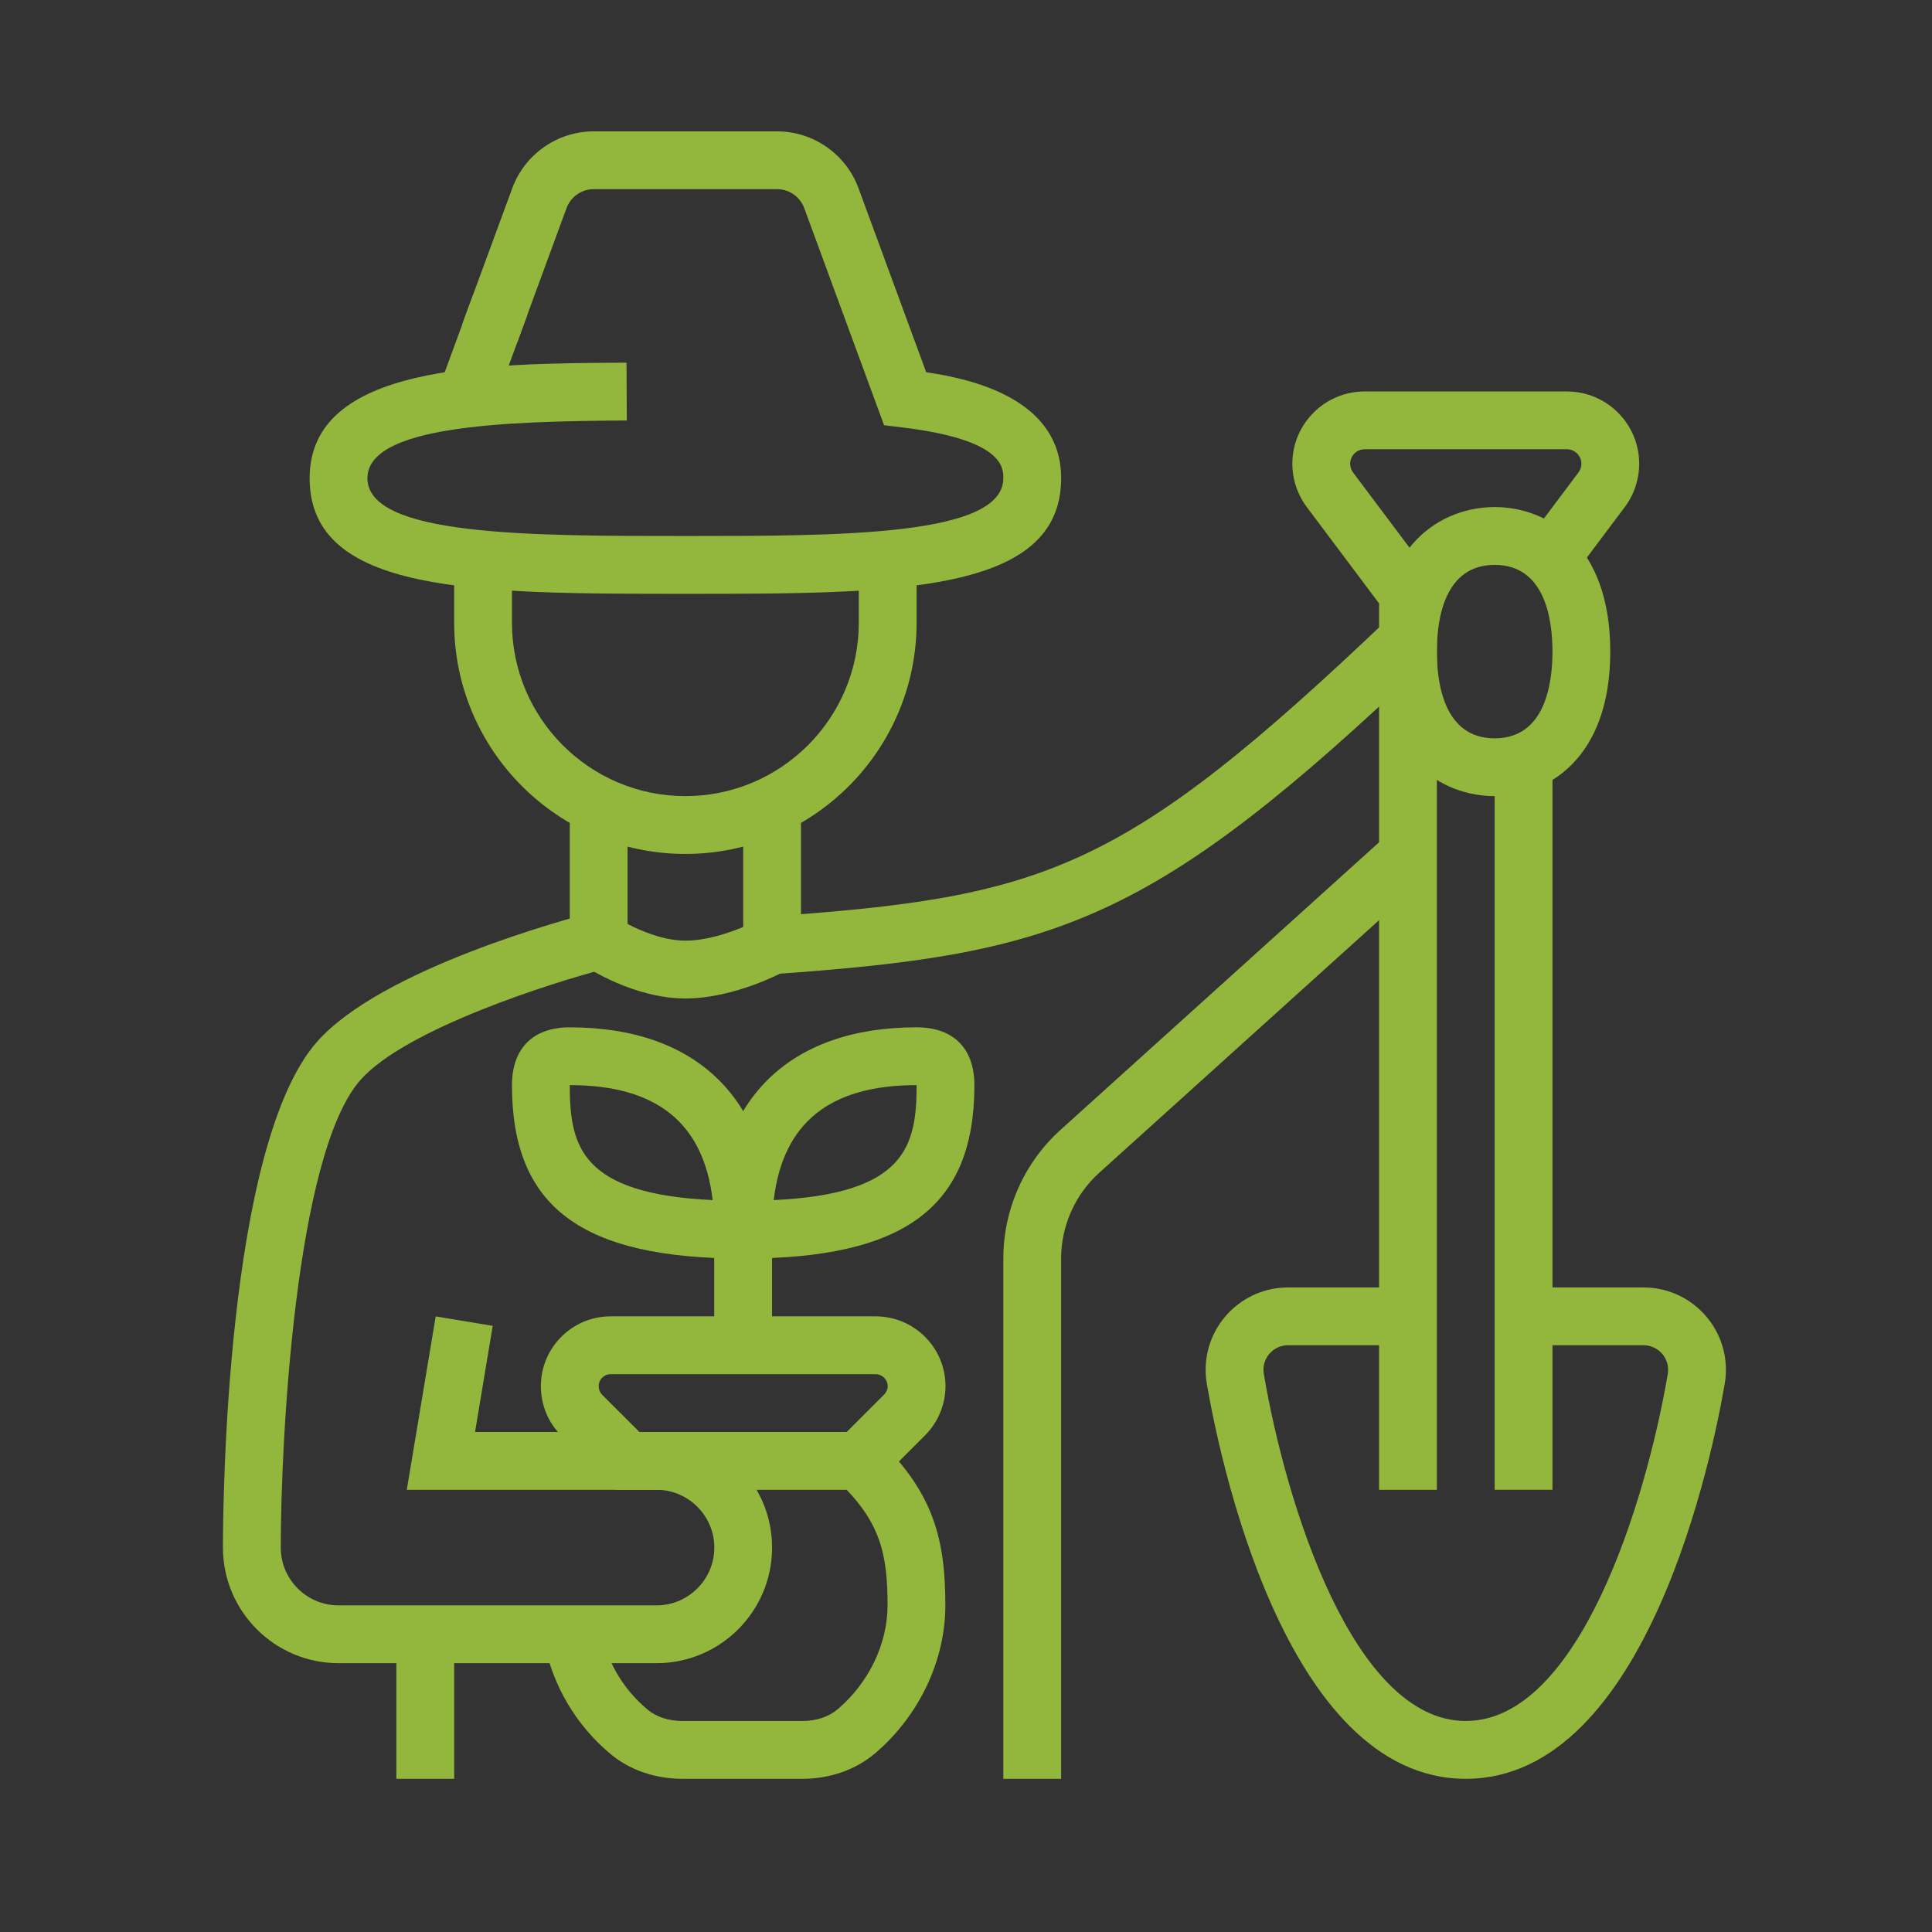 <?xml version="1.0" encoding="utf-8"?>
<!-- Generator: Adobe Illustrator 16.0.0, SVG Export Plug-In . SVG Version: 6.00 Build 0)  -->
<!DOCTYPE svg PUBLIC "-//W3C//DTD SVG 1.1//EN" "http://www.w3.org/Graphics/SVG/1.1/DTD/svg11.dtd">
<svg version="1.1" id="Calque_1" xmlns="http://www.w3.org/2000/svg" xmlns:xlink="http://www.w3.org/1999/xlink" x="0px" y="0px"
	 width="110px" height="110px" viewBox="0 0 110 110" enable-background="new 0 0 110 110" xml:space="preserve">
<rect x="0" y="0" width="110" height="110" fill="#333333" stroke="none"/>
<g>
	<g>
		<g>
			
				<rect x="86.621" y="287.519" transform="matrix(0.102 0.995 -0.995 0.102 375.327 162.634)" fill="#93B73D" width="21.907" height="3.409"/>
			<rect x="70.902" y="308.993" fill="#93B73D" width="3.407" height="20.443"/>
			<path fill="#93B73D" d="M72.605,324.325c-5.637,0-10.222-4.968-10.222-11.073c0-5.482,7.859-18.941,8.755-20.46l1.467-2.481
				l1.468,2.481c0.896,1.519,8.755,14.978,8.755,20.46C82.828,319.357,78.242,324.325,72.605,324.325z M72.609,297.091
				c-2.719,4.896-6.818,12.965-6.818,16.161c0,4.228,3.057,7.666,6.814,7.666c3.759,0,6.814-3.438,6.814-7.666
				C79.42,310.312,75.69,302.639,72.609,297.091z"/>
			
				<rect x="106.35" y="280.031" transform="matrix(0.928 0.371 -0.371 0.928 112.604 -21.05)" fill="#93B73D" width="9.174" height="3.407"/>
			<path fill="#93B73D" d="M81.523,284.777l-0.286-3.395c0.946-0.08,1.86-0.173,2.739-0.277l0.402,3.384
				C83.463,284.598,82.51,284.693,81.523,284.777z"/>
			<path fill="#93B73D" d="M72.605,285.142c-2.615,0-25.555-0.191-25.555-6.814c0-6.624,22.939-6.815,25.555-6.815
				s25.555,0.191,25.555,6.815c0,2.542-3.022,4.296-9.512,5.515l-0.628-3.348c4.188-0.788,5.997-1.705,6.578-2.178
				c-1.509-1.327-9.42-3.396-21.993-3.396c-12.605,0-20.526,2.081-22.004,3.407c1.478,1.326,9.398,3.407,22.004,3.407
				c1.602,0,3.164-0.035,4.676-0.101l0.146,3.404C75.87,285.106,74.256,285.142,72.605,285.142z"/>
			<path fill="#93B73D" d="M43.913,326.029c-3.933,0-20.713-14.936-20.713-32.37c0-12.992,5.589-20.443,15.333-20.443
				c6.543,0,9.966,2.447,11.427,3.906l-2.409,2.409c-0.875-0.875-3.504-2.908-9.018-2.908c-10.376,0-11.925,10.675-11.925,17.036
				c0,15.718,14.8,28.382,17.436,28.973L43.913,326.029z"/>
			<path fill="#93B73D" d="M44.892,316.728c-3.131,0-13.173-9.798-13.173-21.242c0-8.61,3.911-13.751,10.465-13.751
				c3.457,0,5.637,1.041,6.861,1.915l-1.983,2.771c-0.667-0.477-2.189-1.278-4.878-1.278c-5.833,0-7.058,5.624-7.058,10.344
				c0,9.657,8.327,17.304,10.019,17.866c-0.001-0.002-0.095-0.032-0.252-0.032V316.728z"/>
			<path fill="#93B73D" d="M72.605,336.25c-14.768,0-30.666-2.932-30.666-9.369l0.01-0.179l5.111-48.554l3.387,0.356l-5.098,48.438
				c0.192,2.041,9.796,5.9,27.255,5.9c17.446,0,27.049-3.854,27.256-5.896l-1.049-9.25l14.957-35.256l6.509-6.072l-11.772-4.803
				l-0.123,8.928l-8.781,14.902l-2.936-1.73l8.309-14.1v-8.055c0-1.878,1.529-3.406,3.408-3.406c0.539,0,1.055,0.121,1.533,0.361
				l12.248,5.025c0.973,0.633,1.551,1.7,1.551,2.856c0,1.079-0.508,2.089-1.37,2.731l-5.72,5.354L102.3,318.203l0.972,8.678
				C103.271,333.318,87.373,336.25,72.605,336.25z"/>
		</g>
		
			<rect x="51.704" y="319.709" transform="matrix(0.995 0.105 -0.105 0.995 33.896 -3.826)" fill="#93B73D" width="3.406" height="2.75"/>
		
			<rect x="53.155" y="300.778" transform="matrix(0.995 0.105 -0.105 0.995 32.458 -4.053)" fill="#93B73D" width="3.406" height="13.058"/>
	</g>
	<polygon fill="#93B73D" points="84.531,247.661 81.124,247.661 81.124,251.068 84.531,251.068 84.531,247.661 	"/>
	<polygon fill="#93B73D" points="94.754,251.068 91.346,251.068 91.346,254.476 94.754,254.476 94.754,251.068 	"/>
	<polygon fill="#93B73D" points="104.975,257.883 101.568,257.883 101.568,261.291 104.975,261.291 104.975,257.883 	"/>
	<polygon fill="#93B73D" points="74.31,245.957 70.902,245.957 70.902,249.364 74.31,249.364 74.31,245.957 	"/>
	<polygon fill="#93B73D" points="64.088,247.661 60.68,247.661 60.68,251.068 64.088,251.068 64.088,247.661 	"/>
	<polygon fill="#93B73D" points="53.866,251.068 50.458,251.068 50.458,254.476 53.866,254.476 53.866,251.068 	"/>
	<polygon fill="#93B73D" points="36.83,268.105 33.422,268.105 33.422,271.512 36.83,271.512 36.83,268.105 	"/>
	<polygon fill="#93B73D" points="43.644,257.883 40.236,257.883 40.236,261.291 43.644,261.291 43.644,257.883 	"/>
</g>
<g>
	<g>
		<g>
			
				<rect x="-60.707" y="264.52" transform="matrix(0.102 0.995 -0.995 0.102 220.16 288.541)" fill="#FFFFFF" width="21.907" height="3.409"/>
			<rect x="-76.426" y="285.994" fill="#FFFFFF" width="3.407" height="20.443"/>
			<path fill="#FFFFFF" d="M-74.723,301.326c-5.636,0-10.222-4.968-10.222-11.073c0-5.482,7.859-18.941,8.755-20.46l1.467-2.481
				l1.468,2.481c0.896,1.519,8.755,14.978,8.755,20.46C-64.5,296.358-69.086,301.326-74.723,301.326z M-74.719,274.092
				c-2.719,4.896-6.818,12.965-6.818,16.161c0,4.228,3.057,7.666,6.814,7.666c3.759,0,6.814-3.438,6.814-7.666
				C-67.908,287.313-71.638,279.64-74.719,274.092z"/>
			
				<rect x="-40.978" y="257.032" transform="matrix(0.928 0.371 -0.371 0.928 93.516 32.036)" fill="#FFFFFF" width="9.174" height="3.407"/>
			<path fill="#FFFFFF" d="M-65.805,261.778l-0.286-3.395c0.946-0.08,1.86-0.173,2.739-0.277l0.402,3.384
				C-63.865,261.599-64.818,261.694-65.805,261.778z"/>
			<path fill="#FFFFFF" d="M-74.723,262.143c-2.615,0-25.555-0.191-25.555-6.814s22.94-6.815,25.555-6.815
				c2.615,0,25.555,0.192,25.555,6.815c0,2.542-3.022,4.296-9.512,5.515l-0.628-3.348c4.188-0.788,5.997-1.705,6.578-2.178
				c-1.509-1.327-9.42-3.397-21.993-3.397c-12.605,0-20.526,2.082-22.004,3.408c1.478,1.326,9.398,3.407,22.004,3.407
				c1.602,0,3.164-0.035,4.676-0.101l0.146,3.404C-71.458,262.107-73.072,262.143-74.723,262.143z"/>
			<path fill="#FFFFFF" d="M-103.415,303.03c-3.933,0-20.713-14.936-20.713-32.37c0-12.992,5.589-20.443,15.333-20.443
				c6.543,0,9.966,2.447,11.427,3.906l-2.409,2.409c-0.875-0.875-3.504-2.908-9.018-2.908c-10.376,0-11.925,10.675-11.925,17.036
				c0,15.718,14.8,28.382,17.436,28.973L-103.415,303.03z"/>
			<path fill="#FFFFFF" d="M-102.437,293.729c-3.131,0-13.173-9.798-13.173-21.242c0-8.61,3.911-13.751,10.465-13.751
				c3.457,0,5.637,1.041,6.861,1.915l-1.983,2.771c-0.667-0.477-2.189-1.278-4.878-1.278c-5.833,0-7.058,5.624-7.058,10.344
				c0,9.657,8.327,17.304,10.019,17.866c-0.001-0.002-0.095-0.032-0.252-0.032V293.729z"/>
			<path fill="#FFFFFF" d="M-74.723,313.251c-14.768,0-30.666-2.932-30.666-9.369l0.01-0.179l5.111-48.554l3.387,0.356
				l-5.098,48.438c0.192,2.041,9.796,5.9,27.255,5.9c17.446,0,27.049-3.854,27.256-5.896l-1.049-9.25l14.957-35.256l6.509-6.073
				l-11.772-4.801l-0.123,8.927l-8.781,14.902l-2.936-1.73l8.309-14.1v-8.055c0-1.878,1.529-3.407,3.408-3.407
				c0.539,0,1.055,0.122,1.533,0.363l12.248,5.023c0.973,0.633,1.551,1.701,1.551,2.857c0,1.079-0.508,2.089-1.37,2.731l-5.72,5.354
				l-14.325,33.769l0.972,8.678C-44.057,310.319-59.955,313.251-74.723,313.251z"/>
		</g>
		
			<rect x="-95.624" y="296.71" transform="matrix(0.995 0.105 -0.105 0.995 30.68 11.466)" fill="#FFFFFF" width="3.406" height="2.75"/>
		
			<rect x="-94.173" y="277.779" transform="matrix(0.995 0.105 -0.105 0.995 29.242 11.237)" fill="#FFFFFF" width="3.406" height="13.058"/>
	</g>
	<polygon fill="#FFFFFF" points="-62.797,224.662 -66.204,224.662 -66.204,228.069 -62.797,228.069 -62.797,224.662 	"/>
	<polygon fill="#FFFFFF" points="-52.574,228.069 -55.982,228.069 -55.982,231.477 -52.574,231.477 -52.574,228.069 	"/>
	<polygon fill="#FFFFFF" points="-42.354,234.884 -45.76,234.884 -45.76,238.291 -42.354,238.291 -42.354,234.884 	"/>
	<polygon fill="#FFFFFF" points="-73.019,222.959 -76.426,222.959 -76.426,226.365 -73.019,226.365 -73.019,222.959 	"/>
	<polygon fill="#FFFFFF" points="-83.241,224.662 -86.648,224.662 -86.648,228.069 -83.241,228.069 -83.241,224.662 	"/>
	<polygon fill="#FFFFFF" points="-93.462,228.069 -96.87,228.069 -96.87,231.477 -93.462,231.477 -93.462,228.069 	"/>
	<polygon fill="#FFFFFF" points="-110.499,245.105 -113.906,245.105 -113.906,248.513 -110.499,248.513 -110.499,245.105 	"/>
	<polygon fill="#FFFFFF" points="-103.685,234.884 -107.092,234.884 -107.092,238.291 -103.685,238.291 -103.685,234.884 	"/>
</g>
<g>
	<path fill="#93B73D" d="M-174.458,201.908h-9.169v-3.406h9.169c9.991,0,27.082-9.047,34.572-16.538
		c2.17-2.172,3.896-5.896,5.002-8.781l-39.129,21.911h-14.073v-3.406h13.185l45.749-25.621l-1.068,3.92
		c-0.11,0.4-2.728,9.858-7.254,14.387C-145.585,192.482-163.507,201.908-174.458,201.908z"/>
	<path fill="#93B73D" d="M-213.642,222.352c-1.371,0-2.603-0.814-3.138-2.076l-3.364-6.719c-0.225-0.531-0.313-0.973-0.313-1.426
		c0-1.203,0.646-2.328,1.682-2.939c0,0,28.683-16.871,28.954-17.033c0.524-0.309,1.123-0.471,1.734-0.471
		c1.301,0,2.47,0.723,3.051,1.889l3.409,6.818c0.231,0.465,0.354,0.99,0.354,1.514c0,1.203-0.646,2.328-1.682,2.938l-28.96,17.037
		C-212.433,222.189-213.031,222.352-213.642,222.352z M-188.132,195.018c-0.779,0.561-2.148,1.365-4.48,2.738l-24.436,14.375
		l3.359,6.715l29.009-16.938L-188.132,195.018z"/>
	<rect x="-177.865" y="200.205" fill="#93B73D" width="3.407" height="7.465"/>
	<path fill="#93B73D" d="M-173.905,193.736l-3.334-0.695c2.12-10.178,9.706-24.318,16.91-31.521
		c4.527-4.527,13.985-7.145,14.387-7.254l3.92-1.069l-19.333,34.521l-2.972-1.664l15.188-27.122
		c-2.887,1.106-6.614,2.832-8.781,4.998C-163.883,169.892-171.729,183.291-173.905,193.736z"/>
	<rect x="-171.051" y="199.615" fill="#93B73D" width="3.407" height="12.516"/>
	<path fill="#93B73D" d="M-188.087,244.5c-0.453,0-0.896-0.088-1.316-0.264l-6.924-3.457c-1.167-0.492-1.981-1.723-1.981-3.094
		c0-0.611,0.163-1.209,0.473-1.732l17.033-28.955c0.876-1.488,2.917-2.088,4.452-1.328l0.005,0.002l6.814,3.406
		c1.165,0.582,1.888,1.752,1.888,3.053c0,0.609-0.163,1.209-0.472,1.73l-17.033,28.957
		C-185.759,243.854-186.884,244.5-188.087,244.5z M-177.862,208.723l-17.04,28.963l6.913,3.453l16.938-29.008L-177.862,208.723z"/>
	<polygon fill="#93B73D" points="-186.383,150.798 -189.791,150.798 -189.791,154.206 -186.383,154.206 -186.383,150.798 	"/>
	<polygon fill="#93B73D" points="-174.458,143.983 -177.865,143.983 -177.865,147.392 -174.458,147.392 -174.458,143.983 	"/>
	<polygon fill="#93B73D" points="-203.42,184.873 -206.827,184.873 -206.827,188.279 -203.42,188.279 -203.42,184.873 	"/>
	<polygon fill="#93B73D" points="-201.716,171.242 -205.124,171.242 -205.124,174.649 -201.716,174.649 -201.716,171.242 	"/>
	<polygon fill="#93B73D" points="-194.902,159.316 -198.309,159.316 -198.309,162.724 -194.902,162.724 -194.902,159.316 	"/>
	<polygon fill="#93B73D" points="-160.829,142.28 -164.236,142.28 -164.236,145.688 -160.829,145.688 -160.829,142.28 	"/>
	<polygon fill="#93B73D" points="-135.274,150.798 -138.681,150.798 -138.681,154.206 -135.274,154.206 -135.274,150.798 	"/>
	<polygon fill="#93B73D" points="-160.829,227.463 -164.236,227.463 -164.236,230.871 -160.829,230.871 -160.829,227.463 	"/>
	<polygon fill="#93B73D" points="-147.199,225.76 -150.607,225.76 -150.607,229.168 -147.199,229.168 -147.199,225.76 	"/>
	<polygon fill="#93B73D" points="-147.199,143.983 -150.607,143.983 -150.607,147.392 -147.199,147.392 -147.199,143.983 	"/>
	<polygon fill="#93B73D" points="-118.238,184.873 -121.644,184.873 -121.644,188.279 -118.238,188.279 -118.238,184.873 	"/>
	<polygon fill="#93B73D" points="-119.941,198.502 -123.348,198.502 -123.348,201.908 -119.941,201.908 -119.941,198.502 	"/>
	<polygon fill="#93B73D" points="-119.941,171.242 -123.348,171.242 -123.348,174.649 -119.941,174.649 -119.941,171.242 	"/>
	<polygon fill="#93B73D" points="-126.755,159.316 -130.164,159.316 -130.164,162.724 -126.755,162.724 -126.755,159.316 	"/>
	<polygon fill="#93B73D" points="-126.755,210.428 -130.164,210.428 -130.164,213.834 -126.755,213.834 -126.755,210.428 	"/>
	<polygon fill="#93B73D" points="-135.274,218.945 -138.681,218.945 -138.681,222.352 -135.274,222.352 -135.274,218.945 	"/>
	
		<rect x="-214.27" y="209.956" transform="matrix(0.448 0.894 -0.894 0.448 74.009 303.436)" fill="#93B73D" width="11.035" height="3.407"/>
	
		<rect x="-193.525" y="231.76" transform="matrix(0.894 0.448 -0.448 0.894 84.594 108.803)" fill="#93B73D" width="11.034" height="3.407"/>
</g>
<g>
	<path fill="#FFFFFF" d="M-294.369,32.926h-9.169V29.52h9.169c9.99,0,27.082-9.047,34.572-16.538
		c2.17-2.172,3.896-5.896,5.001-8.781l-39.129,21.911h-14.073v-3.406h13.185l45.749-25.621l-1.069,3.92
		c-0.11,0.4-2.728,9.858-7.254,14.387C-265.496,23.5-283.417,32.926-294.369,32.926z"/>
	<path fill="#FFFFFF" d="M-333.552,53.37c-1.371,0-2.603-0.814-3.138-2.076l-3.364-6.719c-0.225-0.531-0.313-0.973-0.313-1.426
		c0-1.203,0.646-2.328,1.682-2.939c0,0,28.683-16.871,28.954-17.033c0.524-0.309,1.123-0.471,1.734-0.471
		c1.301,0,2.47,0.723,3.051,1.889l3.409,6.818c0.231,0.465,0.354,0.99,0.354,1.514c0,1.203-0.646,2.328-1.682,2.938l-28.96,17.037
		C-332.343,53.208-332.942,53.37-333.552,53.37z M-308.042,26.036c-0.779,0.561-2.148,1.365-4.48,2.738l-24.436,14.375l3.359,6.715
		l29.009-16.938L-308.042,26.036z"/>
	<rect x="-297.776" y="31.223" fill="#FFFFFF" width="3.407" height="7.465"/>
	<path fill="#FFFFFF" d="M-293.816,24.754l-3.334-0.695c2.12-10.178,9.706-24.318,16.911-31.521
		c4.527-4.527,13.984-7.145,14.386-7.254l3.92-1.069l-19.333,34.521l-2.971-1.664l15.188-27.122
		c-2.888,1.106-6.615,2.832-8.781,4.998C-283.794,0.91-291.64,14.309-293.816,24.754z"/>
	<rect x="-290.961" y="30.633" fill="#FFFFFF" width="3.407" height="12.516"/>
	<path fill="#FFFFFF" d="M-307.998,75.518c-0.453,0-0.896-0.088-1.316-0.264l-6.924-3.457c-1.167-0.492-1.981-1.723-1.981-3.094
		c0-0.611,0.163-1.209,0.473-1.732l17.033-28.955c0.876-1.488,2.917-2.088,4.452-1.328l0.005,0.002l6.814,3.406
		c1.166,0.582,1.889,1.752,1.889,3.053c0,0.609-0.162,1.209-0.473,1.73l-17.033,28.957
		C-305.67,74.871-306.795,75.518-307.998,75.518z M-297.772,39.741l-17.04,28.962l6.913,3.453l16.938-29.007L-297.772,39.741z"/>
	<polygon fill="#FFFFFF" points="-306.294,-18.184 -309.702,-18.184 -309.702,-14.776 -306.294,-14.776 -306.294,-18.184 	"/>
	<polygon fill="#FFFFFF" points="-294.369,-24.999 -297.776,-24.999 -297.776,-21.59 -294.369,-21.59 -294.369,-24.999 	"/>
	<polygon fill="#FFFFFF" points="-323.331,15.891 -326.738,15.891 -326.738,19.297 -323.331,19.297 -323.331,15.891 	"/>
	<polygon fill="#FFFFFF" points="-321.627,2.26 -325.034,2.26 -325.034,5.667 -321.627,5.667 -321.627,2.26 	"/>
	<polygon fill="#FFFFFF" points="-314.813,-9.666 -318.22,-9.666 -318.22,-6.258 -314.813,-6.258 -314.813,-9.666 	"/>
	<polygon fill="#FFFFFF" points="-280.74,-26.702 -284.146,-26.702 -284.146,-23.294 -280.74,-23.294 -280.74,-26.702 	"/>
	<polygon fill="#FFFFFF" points="-255.185,-18.184 -258.591,-18.184 -258.591,-14.776 -255.185,-14.776 -255.185,-18.184 	"/>
	<polygon fill="#FFFFFF" points="-280.74,58.48 -284.146,58.48 -284.146,61.889 -280.74,61.889 -280.74,58.48 	"/>
	<polygon fill="#FFFFFF" points="-267.11,56.777 -270.517,56.777 -270.517,60.186 -267.11,60.186 -267.11,56.777 	"/>
	<polygon fill="#FFFFFF" points="-267.11,-24.999 -270.517,-24.999 -270.517,-21.59 -267.11,-21.59 -267.11,-24.999 	"/>
	<polygon fill="#FFFFFF" points="-238.148,15.891 -241.555,15.891 -241.555,19.297 -238.148,19.297 -238.148,15.891 	"/>
	<polygon fill="#FFFFFF" points="-239.851,29.52 -243.259,29.52 -243.259,32.926 -239.851,32.926 -239.851,29.52 	"/>
	<polygon fill="#FFFFFF" points="-239.851,2.26 -243.259,2.26 -243.259,5.667 -239.851,5.667 -239.851,2.26 	"/>
	<polygon fill="#FFFFFF" points="-246.667,-9.666 -250.074,-9.666 -250.074,-6.258 -246.667,-6.258 -246.667,-9.666 	"/>
	<polygon fill="#FFFFFF" points="-246.667,41.446 -250.074,41.446 -250.074,44.852 -246.667,44.852 -246.667,41.446 	"/>
	<polygon fill="#FFFFFF" points="-255.185,49.963 -258.591,49.963 -258.591,53.37 -255.185,53.37 -255.185,49.963 	"/>
	
		<rect x="-334.18" y="40.974" transform="matrix(0.448 0.894 -0.894 0.448 -143.237 317.373)" fill="#FFFFFF" width="11.035" height="3.407"/>
	
		<rect x="-313.436" y="62.777" transform="matrix(0.894 0.448 -0.448 0.894 -3.693 144.597)" fill="#FFFFFF" width="11.034" height="3.407"/>
</g>
<g>
	<path fill="#93B73D" d="M252.016,192.646h-35.669c-2.108,0-3.824-1.715-3.824-3.824c0-1.164,0.52-2.252,1.426-2.979l11.693-9.393
		l2.061,2.564l-11.691,9.393c-0.124,0.1-0.197,0.256-0.197,0.414c0,0.295,0.238,0.533,0.533,0.533h35.669
		c5.769,0,8.229-1.783,8.229-5.965c0-3.385-3.5-6.25-6.885-7.064l-14.634-3.639l0.795-3.193l14.622,3.635
		c4.548,1.096,9.393,5.066,9.393,10.262C263.535,189.532,259.659,192.646,252.016,192.646z"/>
	
		<rect x="243.809" y="153.41" transform="matrix(0.985 0.171 -0.171 0.985 31.449 -39.55)" fill="#93B73D" width="3.292" height="18.989"/>
	
		<rect x="280.795" y="128.691" transform="matrix(0.994 0.107 -0.107 0.994 16.265 -29.556)" fill="#93B73D" width="3.291" height="14.979"/>
	<path fill="#93B73D" d="M283.282,179.481h-3.291v-35.854c0-1.285-0.754-2.459-1.922-2.992l-6.527-2.984l1.369-2.992l6.525,2.984
		c2.335,1.064,3.846,3.414,3.846,5.984V179.481z"/>
	<path fill="#93B73D" d="M292.282,192.646h-21.29c-2.258,0-4.166-1.951-4.166-4.262c0-0.879,0.271-1.723,0.784-2.434
		c1.754-2.439,6.631-8.113,14.026-8.113s12.273,5.674,14.026,8.113c0.515,0.711,0.784,1.555,0.784,2.434
		C296.447,190.694,294.54,192.646,292.282,192.646z M281.637,181.128c-6.037,0-10.218,5.16-11.355,6.744
		c-0.107,0.148-0.163,0.326-0.163,0.512c0,0.508,0.414,0.971,0.874,0.971h21.29c0.458,0,0.874-0.463,0.874-0.971
		c0-0.186-0.058-0.363-0.164-0.512C291.854,186.288,287.673,181.128,281.637,181.128z"/>
	<polygon fill="#93B73D" points="224.041,102.138 220.749,102.138 220.749,105.431 224.041,105.431 224.041,102.138 	"/>
	<polygon fill="#93B73D" points="230.624,105.431 227.332,105.431 227.332,108.722 230.624,108.722 230.624,105.431 	"/>
	<polygon fill="#93B73D" points="214.167,112.013 210.876,112.013 210.876,115.304 214.167,115.304 214.167,112.013 	"/>
	<polygon fill="#93B73D" points="233.915,112.013 230.624,112.013 230.624,115.304 233.915,115.304 233.915,112.013 	"/>
	<polygon fill="#93B73D" points="224.041,121.886 220.749,121.886 220.749,125.177 224.041,125.177 224.041,121.886 	"/>
	<polygon fill="#93B73D" points="217.458,118.595 214.167,118.595 214.167,121.886 217.458,121.886 217.458,118.595 	"/>
	<polygon fill="#93B73D" points="230.624,118.595 227.332,118.595 227.332,121.886 230.624,121.886 230.624,118.595 	"/>
	<polygon fill="#93B73D" points="217.458,105.431 214.167,105.431 214.167,108.722 217.458,108.722 217.458,105.431 	"/>
	<polygon fill="#93B73D" points="228.978,133.405 225.687,133.405 225.687,136.696 228.978,136.696 228.978,133.405 	"/>
	<polygon fill="#93B73D" points="217.458,144.925 214.167,144.925 214.167,148.216 217.458,148.216 217.458,144.925 	"/>
	<polygon fill="#93B73D" points="220.749,136.696 217.458,136.696 217.458,139.987 220.749,139.987 220.749,136.696 	"/>
	<polygon fill="#93B73D" points="220.749,153.151 217.458,153.151 217.458,156.442 220.749,156.442 220.749,153.151 	"/>
	<polygon fill="#93B73D" points="301.384,159.735 298.093,159.735 298.093,163.026 301.384,163.026 301.384,159.735 	"/>
	<polygon fill="#93B73D" points="274.245,143.279 270.954,143.279 270.954,146.57 274.245,146.57 274.245,143.279 	"/>
	<polygon fill="#93B73D" points="291.511,143.279 288.22,143.279 288.22,146.57 291.511,146.57 291.511,143.279 	"/>
	<polygon fill="#93B73D" points="290.207,117.392 286.916,117.392 286.916,120.683 290.207,120.683 290.207,117.392 	"/>
	<polygon fill="#93B73D" points="279.184,117.392 275.893,117.392 275.893,120.683 279.184,120.683 279.184,117.392 	"/>
	<polygon fill="#93B73D" points="298.093,167.962 294.802,167.962 294.802,171.253 298.093,171.253 298.093,167.962 	"/>
	<polygon fill="#93B73D" points="289.865,171.253 286.573,171.253 286.573,174.544 289.865,174.544 289.865,171.253 	"/>
	<path fill="#93B73D" d="M247.676,141.614l-0.196-3.283c2.337-0.141,4.441-1.531,5.491-3.633l1.646-3.291
		c0.458-0.918,0.691-1.908,0.691-2.939c0-3.631-2.952-6.582-6.583-6.582c-2.51,0-4.77,1.396-5.892,3.643l-1.645,3.291
		c-0.459,0.918-0.691,1.908-0.691,2.939c0,2.092,0.959,4.01,2.634,5.268l-1.979,2.631c-2.507-1.885-3.946-4.762-3.946-7.898
		c0-1.547,0.349-3.031,1.037-4.41l1.646-3.291c1.684-3.371,5.07-5.463,8.835-5.463c5.445,0,9.874,4.43,9.874,9.873
		c0,1.549-0.349,3.031-1.038,4.41l-1.646,3.293C254.34,139.319,251.184,141.407,247.676,141.614z"/>
	<path fill="#93B73D" d="M248.725,184.419h-15.714c-8.97,0-8.97-11.148-8.97-14.811c0-9.064,5.567-32.912,18.102-32.912
		c2.957,0,5.768,1.119,7.913,3.148l11.296,10.965l9.442,2.541c2.509,0.674,4.261,2.961,4.261,5.561c0,3.176-2.584,5.76-5.76,5.76
		c-0.254,0-0.506-0.018-0.752-0.047l-12.463-1.656c-1.421-0.188-2.764-0.854-3.781-1.871l-10.91-10.908l2.327-2.326l10.91,10.908
		c0.51,0.51,1.18,0.84,1.889,0.936l12.451,1.652c0.1,0.014,0.213,0.021,0.329,0.021c1.361,0,2.469-1.107,2.469-2.469
		c0-1.115-0.751-2.096-1.824-2.383l-10.271-2.762l-11.891-11.545c-1.519-1.436-3.524-2.234-5.636-2.234
		c-8.702,0-14.811,19.217-14.811,29.621c0,10.209,3.036,11.52,5.679,11.52h15.714V184.419z"/>
	<path fill="#93B73D" d="M281.637,161.38c-3.198,0-6.373-0.783-9.188-2.264l1.533-2.912c2.343,1.232,4.989,1.885,7.655,1.885
		c9.073,0,16.456-7.383,16.456-16.455c0-5.387-2.644-10.441-7.071-13.52l1.881-2.703c5.312,3.695,8.481,9.758,8.481,16.223
		C301.384,152.522,292.526,161.38,281.637,161.38z"/>
	<path fill="#93B73D" d="M267.816,155.737c-3.821-3.744-5.927-8.754-5.927-14.104c0-10.158,7.609-18.602,17.7-19.645l0.337,3.275
		c-8.408,0.867-14.746,7.904-14.746,16.369c0,4.459,1.755,8.633,4.94,11.754L267.816,155.737z"/>
	<path fill="#93B73D" d="M289.63,131.065l-1.777-2.771c3.32-2.133,5.304-5.76,5.304-9.699c0-6.352-5.168-11.52-11.52-11.52
		c-6.351,0-11.519,5.168-11.519,11.52c0,2.623,0.859,5.094,2.484,7.146l-2.581,2.043c-2.091-2.639-3.195-5.818-3.195-9.189
		c0-8.168,6.644-14.811,14.811-14.811s14.811,6.643,14.811,14.811C296.447,123.661,293.898,128.321,289.63,131.065z"/>
</g>
<g>
	<path fill="#93B73D" d="M39.022,48.619c-7.258,0-13.164-5.906-13.164-13.165v-3.595h3.291v3.595c0,5.444,4.429,9.874,9.873,9.874
		c5.445,0,9.874-4.43,9.874-9.874v-3.595h3.291v3.595C52.188,42.713,46.282,48.619,39.022,48.619z"/>
	<path fill="#93B73D" d="M39.022,56.848c-2.911,0-5.563-1.73-5.855-1.928l-0.727-0.488v-8.57h3.291v6.746
		c0.774,0.4,2.056,0.948,3.291,0.948c1.202,0,2.479-0.437,3.292-0.779v-6.921h3.291v8.935l-0.852,0.47
		C44.638,55.325,41.848,56.848,39.022,56.848z"/>
	<path fill="#93B73D" d="M37.377,94.695H19.276c-3.631,0-6.583-2.951-6.583-6.582c0-2.324,0.149-22.869,5.347-28.787
		c3.678-4.19,14.423-7.051,15.637-7.365l0.82,3.189c-3.023,0.779-11.436,3.44-13.984,6.35c-3.715,4.228-4.528,20.645-4.528,26.613
		c0,1.814,1.478,3.291,3.292,3.291h18.101c1.813,0,3.292-1.477,3.292-3.291s-1.479-3.291-3.292-3.291H23.161l1.646-9.872l3.246,0.54
		l-1.006,6.041h10.329c3.631,0,6.583,2.951,6.583,6.582S41.008,94.695,37.377,94.695z"/>
	<path fill="#93B73D" d="M42.314,71.657h-1.646v-1.646c0-7.32,4.199-11.52,11.519-11.52c2.093,0,3.291,1.199,3.291,3.291
		C55.479,68.705,51.542,71.657,42.314,71.657z M52.188,61.783c-4.943,0-7.617,2.146-8.135,6.545
		C51.555,67.977,52.188,65.262,52.188,61.783z"/>
	<path fill="#93B73D" d="M43.96,71.657h-1.646c-9.228,0-13.165-2.952-13.165-9.874c0-2.092,1.199-3.291,3.291-3.291
		c7.318,0,11.52,4.199,11.52,11.52V71.657z M32.44,61.783c0,3.479,0.632,6.193,8.135,6.545C40.058,63.93,37.384,61.783,32.44,61.783
		z"/>
	<rect x="40.665" y="70.012" fill="#93B73D" width="3.292" height="6.619"/>
	<path fill="#93B73D" d="M49.57,84.822H35.042l-3.09-3.092c-0.746-0.742-1.157-1.74-1.157-2.809c0-2.191,1.779-3.973,3.966-3.973
		h15.092c2.195,0,3.98,1.781,3.98,3.973c0,1.043-0.427,2.067-1.173,2.811L49.57,84.822z M36.405,81.531h11.802l2.128-2.128
		c0.132-0.132,0.207-0.308,0.207-0.481c0-0.37-0.314-0.682-0.689-0.682H34.761c-0.372,0-0.675,0.305-0.675,0.682
		c0,0.186,0.067,0.355,0.189,0.48L36.405,81.531z"/>
	<path fill="#93B73D" d="M45.692,101.278h-6.851c-1.527-0.002-2.961-0.491-4.039-1.379c-2.02-1.667-3.384-3.995-3.844-6.559
		l3.239-0.581c0.322,1.797,1.281,3.431,2.698,4.599c0.49,0.403,1.184,0.627,1.948,0.628h6.848c0.784,0,1.494-0.237,2.004-0.67
		c1.775-1.512,2.838-3.723,2.838-5.914c0-2.959-0.416-4.768-2.785-7.038l2.279-2.376c3.175,3.046,3.797,5.759,3.797,9.414
		c0,3.143-1.494,6.291-3.997,8.422C48.725,100.762,47.254,101.278,45.692,101.278z"/>
	<rect x="22.567" y="93.051" fill="#93B73D" width="3.291" height="8.228"/>
	<path fill="#93B73D" d="M44.075,55.46l-0.231-3.281c15.696-1.101,20.085-2.568,35.185-16.94l2.27,2.385
		C65.619,52.547,60.247,54.327,44.075,55.46z"/>
	<path fill="#93B73D" d="M83.454,101.278c-10.385,0-14.104-18.739-14.743-22.495c-0.045-0.268-0.067-0.523-0.067-0.793
		c0-2.584,2.104-4.688,4.688-4.688h6.832v3.291h-6.832c-0.77,0-1.396,0.627-1.396,1.396c0,0.082,0.007,0.162,0.021,0.243
		c1.248,7.335,5.076,19.753,11.498,19.753c6.42,0,10.25-12.418,11.5-19.756c0.013-0.078,0.02-0.158,0.02-0.24
		c0-0.77-0.627-1.396-1.398-1.396h-6.83v-3.291h6.83c2.586,0,4.689,2.104,4.689,4.688c0,0.27-0.022,0.525-0.066,0.789
		C97.558,82.539,93.839,101.278,83.454,101.278z"/>
	<rect x="85.1" y="43.399" fill="#93B73D" width="3.291" height="41.423"/>
	<path fill="#93B73D" d="M81.809,84.822h-3.291V34.356l-4.114-5.485c-0.532-0.708-0.823-1.584-0.823-2.468
		c0-2.269,1.846-4.114,4.114-4.114h11.52c2.269,0,4.114,1.846,4.114,4.114c0,0.884-0.291,1.76-0.821,2.467l-2.914,3.884
		l-2.632-1.977l2.912-3.881c0.104-0.14,0.163-0.316,0.163-0.493c0-0.453-0.369-0.823-0.822-0.823h-11.52
		c-0.453,0-0.822,0.37-0.822,0.823c0,0.177,0.058,0.354,0.165,0.497l4.771,6.36V84.822z"/>
	<path fill="#93B73D" d="M60.416,101.278h-3.291V71.657c0-2.791,1.188-5.462,3.259-7.329l18.677-16.861l2.205,2.443l-18.677,16.86
		c-1.381,1.245-2.173,3.026-2.173,4.887V101.278z"/>
	<path fill="#93B73D" d="M85.1,45.328c-3.037,0-6.582-2.155-6.582-8.229c0-6.072,3.545-8.229,6.582-8.229s6.582,2.156,6.582,8.229
		C91.682,43.173,88.137,45.328,85.1,45.328z M85.1,32.163c-2.863,0-3.291,3.093-3.291,4.937s0.428,4.938,3.291,4.938
		c2.864,0,3.291-3.094,3.291-4.938S87.964,32.163,85.1,32.163z"/>
	
		<rect x="25.856" y="17.151" transform="matrix(0.939 0.345 -0.345 0.939 8.583 -8.253)" fill="#93B73D" width="3.289" height="5.723"/>
	<path fill="#93B73D" d="M39.022,33.809c-11.951,0-21.393,0-21.393-6.582c0-6.481,10.004-6.535,18.042-6.578l0.017,3.291
		c-7.145,0.039-14.768,0.326-14.768,3.287c0,3.291,9.202,3.291,18.102,3.291c8.9,0,18.103,0,18.103-3.291
		c0-0.604,0-2.205-5.789-2.895l-1.001-0.121L45.79,11.849c-0.237-0.645-0.858-1.079-1.544-1.079H33.8
		c-0.686,0-1.308,0.435-1.544,1.079l-2.838,7.717l-3.091-1.134l2.84-7.718c0.711-1.935,2.572-3.235,4.633-3.235h10.446
		c2.06,0,3.923,1.301,4.633,3.235l3.854,10.479c2.695,0.394,7.684,1.556,7.684,6.033C60.416,33.809,50.975,33.809,39.022,33.809z"/>
</g>
<g>
	<path fill="#FFFFFF" d="M187.838,43.703h-35.669c-2.108,0-3.824-1.715-3.824-3.824c0-1.164,0.52-2.252,1.426-2.979l11.693-9.393
		l2.061,2.564l-11.691,9.393c-0.124,0.1-0.197,0.256-0.197,0.414c0,0.295,0.238,0.533,0.533,0.533h35.669
		c5.769,0,8.229-1.783,8.229-5.965c0-3.385-3.5-6.25-6.885-7.064l-14.634-3.639l0.795-3.193l14.622,3.635
		c4.548,1.096,9.393,5.066,9.393,10.262C199.357,40.589,195.481,43.703,187.838,43.703z"/>
	
		<rect x="179.631" y="4.467" transform="matrix(0.985 0.171 -0.171 0.985 5.053 -30.773)" fill="#FFFFFF" width="3.292" height="18.989"/>
	
		<rect x="216.617" y="-20.251" transform="matrix(0.994 0.107 -0.107 0.994 -0.108 -23.523)" fill="#FFFFFF" width="3.291" height="14.979"/>
	<path fill="#FFFFFF" d="M219.104,30.539h-3.291V-5.314c0-1.285-0.754-2.459-1.922-2.992l-6.527-2.984l1.369-2.992l6.525,2.984
		c2.335,1.064,3.846,3.414,3.846,5.984V30.539z"/>
	<path fill="#FFFFFF" d="M228.104,43.703h-21.29c-2.258,0-4.166-1.951-4.166-4.262c0-0.879,0.271-1.723,0.784-2.434
		c1.754-2.439,6.631-8.113,14.026-8.113s12.273,5.674,14.026,8.113c0.515,0.711,0.784,1.555,0.784,2.434
		C232.27,41.751,230.362,43.703,228.104,43.703z M217.459,32.185c-6.037,0-10.218,5.16-11.355,6.744
		c-0.107,0.148-0.163,0.326-0.163,0.512c0,0.508,0.414,0.971,0.874,0.971h21.29c0.458,0,0.874-0.463,0.874-0.971
		c0-0.186-0.058-0.363-0.164-0.512C227.677,37.345,223.495,32.185,217.459,32.185z"/>
	<polygon fill="#FFFFFF" points="159.863,-46.805 156.571,-46.805 156.571,-43.512 159.863,-43.512 159.863,-46.805 	"/>
	<polygon fill="#FFFFFF" points="166.446,-43.512 163.154,-43.512 163.154,-40.221 166.446,-40.221 166.446,-43.512 	"/>
	<polygon fill="#FFFFFF" points="149.989,-36.93 146.698,-36.93 146.698,-33.639 149.989,-33.639 149.989,-36.93 	"/>
	<polygon fill="#FFFFFF" points="169.737,-36.93 166.446,-36.93 166.446,-33.639 169.737,-33.639 169.737,-36.93 	"/>
	<polygon fill="#FFFFFF" points="159.863,-27.057 156.571,-27.057 156.571,-23.766 159.863,-23.766 159.863,-27.057 	"/>
	<polygon fill="#FFFFFF" points="153.28,-30.348 149.989,-30.348 149.989,-27.057 153.28,-27.057 153.28,-30.348 	"/>
	<polygon fill="#FFFFFF" points="166.446,-30.348 163.154,-30.348 163.154,-27.057 166.446,-27.057 166.446,-30.348 	"/>
	<polygon fill="#FFFFFF" points="153.28,-43.512 149.989,-43.512 149.989,-40.221 153.28,-40.221 153.28,-43.512 	"/>
	<polygon fill="#FFFFFF" points="164.8,-15.537 161.509,-15.537 161.509,-12.246 164.8,-12.246 164.8,-15.537 	"/>
	<polygon fill="#FFFFFF" points="153.28,-4.018 149.989,-4.018 149.989,-0.727 153.28,-0.727 153.28,-4.018 	"/>
	<polygon fill="#FFFFFF" points="156.571,-12.246 153.28,-12.246 153.28,-8.955 156.571,-8.955 156.571,-12.246 	"/>
	<polygon fill="#FFFFFF" points="156.571,4.208 153.28,4.208 153.28,7.5 156.571,7.5 156.571,4.208 	"/>
	<polygon fill="#FFFFFF" points="237.206,10.792 233.915,10.792 233.915,14.083 237.206,14.083 237.206,10.792 	"/>
	<polygon fill="#FFFFFF" points="210.067,-5.662 206.776,-5.662 206.776,-2.371 210.067,-2.371 210.067,-5.662 	"/>
	<polygon fill="#FFFFFF" points="227.333,-5.662 224.042,-5.662 224.042,-2.371 227.333,-2.371 227.333,-5.662 	"/>
	<polygon fill="#FFFFFF" points="226.029,-31.551 222.738,-31.551 222.738,-28.26 226.029,-28.26 226.029,-31.551 	"/>
	<polygon fill="#FFFFFF" points="215.006,-31.551 211.715,-31.551 211.715,-28.26 215.006,-28.26 215.006,-31.551 	"/>
	<polygon fill="#FFFFFF" points="233.915,19.019 230.624,19.019 230.624,22.31 233.915,22.31 233.915,19.019 	"/>
	<polygon fill="#FFFFFF" points="225.688,22.31 222.396,22.31 222.396,25.601 225.688,25.601 225.688,22.31 	"/>
	<path fill="#FFFFFF" d="M183.498-7.328l-0.196-3.283c2.337-0.141,4.441-1.531,5.491-3.633l1.646-3.291
		c0.458-0.918,0.691-1.908,0.691-2.939c0-3.631-2.952-6.582-6.583-6.582c-2.51,0-4.77,1.396-5.892,3.643l-1.645,3.291
		c-0.459,0.918-0.691,1.908-0.691,2.939c0,2.092,0.959,4.01,2.634,5.268l-1.979,2.631c-2.507-1.885-3.946-4.762-3.946-7.898
		c0-1.547,0.349-3.031,1.037-4.41l1.646-3.291c1.684-3.371,5.07-5.463,8.835-5.463c5.445,0,9.874,4.43,9.874,9.873
		c0,1.549-0.349,3.031-1.038,4.41l-1.646,3.293C190.162-9.623,187.006-7.535,183.498-7.328z"/>
	<path fill="#FFFFFF" d="M184.547,35.476h-15.714c-8.97,0-8.97-11.148-8.97-14.811c0-9.064,5.567-32.912,18.102-32.912
		c2.957,0,5.768,1.119,7.913,3.148l11.296,10.964l9.442,2.541c2.509,0.674,4.261,2.961,4.261,5.561c0,3.176-2.584,5.76-5.76,5.76
		c-0.254,0-0.506-0.018-0.752-0.047l-12.463-1.656c-1.421-0.188-2.764-0.854-3.781-1.871l-10.91-10.908l2.327-2.326l10.91,10.908
		c0.51,0.51,1.18,0.84,1.889,0.936l12.451,1.652c0.1,0.014,0.213,0.021,0.329,0.021c1.361,0,2.469-1.107,2.469-2.469
		c0-1.115-0.751-2.096-1.824-2.383l-10.271-2.762L183.601-6.721c-1.519-1.436-3.524-2.234-5.636-2.234
		c-8.702,0-14.811,19.216-14.811,29.621c0,10.209,3.036,11.52,5.679,11.52h15.714V35.476z"/>
	<path fill="#FFFFFF" d="M217.459,12.437c-3.198,0-6.373-0.783-9.188-2.264l1.533-2.912c2.343,1.232,4.989,1.885,7.655,1.885
		c9.073,0,16.456-7.383,16.456-16.455c0-5.387-2.644-10.441-7.071-13.52l1.881-2.703c5.312,3.695,8.481,9.758,8.481,16.223
		C237.206,3.58,228.349,12.437,217.459,12.437z"/>
	<path fill="#FFFFFF" d="M203.639,6.794c-3.821-3.744-5.927-8.754-5.927-14.103c0-10.158,7.609-18.602,17.7-19.645l0.337,3.275
		c-8.408,0.867-14.746,7.904-14.746,16.369c0,4.459,1.755,8.632,4.94,11.753L203.639,6.794z"/>
	<path fill="#FFFFFF" d="M225.452-17.877l-1.777-2.771c3.32-2.133,5.304-5.76,5.304-9.699c0-6.352-5.168-11.52-11.52-11.52
		c-6.351,0-11.519,5.168-11.519,11.52c0,2.623,0.859,5.094,2.484,7.146l-2.581,2.043c-2.091-2.639-3.195-5.818-3.195-9.189
		c0-8.168,6.644-14.811,14.811-14.811s14.811,6.643,14.811,14.811C232.27-25.281,229.721-20.621,225.452-17.877z"/>
</g>
<g>
	<path fill="#FFFFFF" d="M371.899,1.718c-7.258,0-13.164-5.905-13.164-13.164v-3.596h3.291v3.596c0,5.444,4.429,9.873,9.873,9.873
		c5.445,0,9.874-4.429,9.874-9.873v-3.596h3.291v3.596C385.064-4.188,379.159,1.718,371.899,1.718z"/>
	<path fill="#FFFFFF" d="M371.899,9.946c-2.911,0-5.563-1.729-5.855-1.928l-0.727-0.488v-8.57h3.291v6.746
		c0.774,0.4,2.056,0.949,3.291,0.949c1.202,0,2.479-0.438,3.292-0.779v-6.922h3.291V7.89l-0.852,0.469
		C377.515,8.425,374.725,9.946,371.899,9.946z"/>
	<path fill="#FFFFFF" d="M370.254,47.794h-18.101c-3.631,0-6.583-2.951-6.583-6.582c0-2.323,0.149-22.869,5.347-28.786
		c3.678-4.19,14.423-7.052,15.637-7.365l0.82,3.188c-3.023,0.779-11.436,3.441-13.984,6.35c-3.715,4.229-4.528,20.646-4.528,26.613
		c0,1.814,1.478,3.292,3.292,3.292h18.101c1.813,0,3.292-1.478,3.292-3.292s-1.479-3.291-3.292-3.291h-14.216l1.646-9.871
		l3.246,0.539l-1.006,6.041h10.329c3.631,0,6.583,2.952,6.583,6.582C376.837,44.843,373.885,47.794,370.254,47.794z"/>
	<path fill="#FFFFFF" d="M375.191,24.757h-1.646V23.11c0-7.319,4.199-11.519,11.519-11.519c2.093,0,3.291,1.198,3.291,3.291
		C388.355,21.804,384.419,24.757,375.191,24.757z M385.064,14.883c-4.943,0-7.617,2.146-8.135,6.544
		C384.432,21.076,385.064,18.36,385.064,14.883z"/>
	<path fill="#FFFFFF" d="M376.837,24.757h-1.646c-9.228,0-13.165-2.953-13.165-9.874c0-2.093,1.199-3.291,3.291-3.291
		c7.318,0,11.52,4.199,11.52,11.519V24.757z M365.317,14.883c0,3.478,0.632,6.193,8.135,6.544
		C372.935,17.028,370.261,14.883,365.317,14.883z"/>
	<rect x="373.542" y="23.111" fill="#FFFFFF" width="3.292" height="6.619"/>
	<path fill="#FFFFFF" d="M382.447,37.921h-14.528l-3.09-3.092c-0.746-0.742-1.157-1.74-1.157-2.809c0-2.19,1.779-3.973,3.966-3.973
		h15.092c2.195,0,3.98,1.782,3.98,3.973c0,1.043-0.427,2.068-1.173,2.811L382.447,37.921z M369.282,34.63h11.802l2.128-2.127
		c0.132-0.133,0.207-0.308,0.207-0.482c0-0.369-0.314-0.682-0.689-0.682h-15.092c-0.372,0-0.675,0.305-0.675,0.682
		c0,0.186,0.067,0.356,0.189,0.48L369.282,34.63z"/>
	<path fill="#FFFFFF" d="M378.569,54.378h-6.851c-1.527-0.002-2.961-0.492-4.039-1.379c-2.02-1.668-3.384-3.996-3.844-6.559
		l3.239-0.582c0.322,1.797,1.281,3.432,2.698,4.6c0.49,0.402,1.184,0.627,1.948,0.627h6.848c0.784,0,1.494-0.236,2.004-0.67
		c1.775-1.512,2.838-3.723,2.838-5.913c0-2.96-0.416-4.769-2.785-7.038l2.279-2.376c3.175,3.046,3.797,5.759,3.797,9.414
		c0,3.142-1.494,6.29-3.997,8.421C381.602,53.86,380.131,54.378,378.569,54.378z"/>
	<rect x="355.444" y="46.149" fill="#FFFFFF" width="3.291" height="8.229"/>
	<path fill="#FFFFFF" d="M376.952,8.56l-0.231-3.281c15.696-1.102,20.085-2.568,35.185-16.94l2.27,2.385
		C398.496,5.646,393.124,7.427,376.952,8.56z"/>
	<path fill="#FFFFFF" d="M416.331,54.378c-10.385,0-14.104-18.74-14.743-22.496c-0.045-0.267-0.067-0.523-0.067-0.792
		c0-2.584,2.104-4.688,4.688-4.688h6.832v3.292h-6.832c-0.77,0-1.396,0.626-1.396,1.396c0,0.082,0.007,0.162,0.021,0.243
		c1.248,7.334,5.076,19.752,11.498,19.752c6.42,0,10.25-12.418,11.5-19.756c0.013-0.077,0.02-0.157,0.02-0.239
		c0-0.771-0.627-1.396-1.398-1.396h-6.83v-3.292h6.83c2.586,0,4.689,2.104,4.689,4.688c0,0.269-0.022,0.525-0.066,0.789
		C430.435,35.638,426.716,54.378,416.331,54.378z"/>
	<rect x="417.977" y="-3.501" fill="#FFFFFF" width="3.291" height="41.422"/>
	<path fill="#FFFFFF" d="M414.686,37.921h-3.291v-50.465l-4.114-5.485c-0.532-0.708-0.823-1.584-0.823-2.468
		c0-2.269,1.846-4.114,4.114-4.114h11.52c2.269,0,4.114,1.845,4.114,4.114c0,0.884-0.291,1.76-0.821,2.467l-2.914,3.884
		l-2.632-1.977l2.912-3.881c0.104-0.14,0.163-0.317,0.163-0.494c0-0.453-0.369-0.823-0.822-0.823h-11.52
		c-0.453,0-0.822,0.37-0.822,0.823c0,0.177,0.058,0.354,0.165,0.497l4.771,6.361V37.921z"/>
	<path fill="#FFFFFF" d="M393.293,54.378h-3.291V24.757c0-2.791,1.188-5.463,3.259-7.33l18.677-16.861l2.205,2.443L395.466,19.87
		c-1.381,1.244-2.173,3.025-2.173,4.887V54.378z"/>
	<path fill="#FFFFFF" d="M417.977-1.573c-3.037,0-6.582-2.154-6.582-8.229c0-6.072,3.545-8.228,6.582-8.228s6.582,2.155,6.582,8.228
		C424.559-3.728,421.014-1.573,417.977-1.573z M417.977-14.737c-2.863,0-3.291,3.093-3.291,4.936c0,1.844,0.428,4.938,3.291,4.938
		c2.864,0,3.291-3.094,3.291-4.938C421.268-11.645,420.841-14.737,417.977-14.737z"/>
	
		<rect x="358.733" y="-29.75" transform="matrix(0.939 0.345 -0.345 0.939 12.829 -125.909)" fill="#FFFFFF" width="3.29" height="5.722"/>
	<path fill="#FFFFFF" d="M371.899-13.093c-11.951,0-21.393,0-21.393-6.582c0-6.481,10.004-6.534,18.042-6.578l0.017,3.292
		c-7.145,0.039-14.768,0.326-14.768,3.286c0,3.292,9.202,3.292,18.102,3.292c8.9,0,18.103,0,18.103-3.292
		c0-0.603,0-2.205-5.789-2.894l-1.001-0.121l-4.545-12.363c-0.237-0.645-0.858-1.079-1.544-1.079h-10.446
		c-0.686,0-1.308,0.434-1.544,1.079l-2.838,7.717l-3.091-1.134l2.84-7.717c0.711-1.935,2.572-3.235,4.633-3.235h10.446
		c2.06,0,3.923,1.3,4.633,3.235l3.854,10.479c2.695,0.394,7.684,1.556,7.684,6.033C393.293-13.093,383.852-13.093,371.899-13.093z"
		/>
</g>
</svg>
